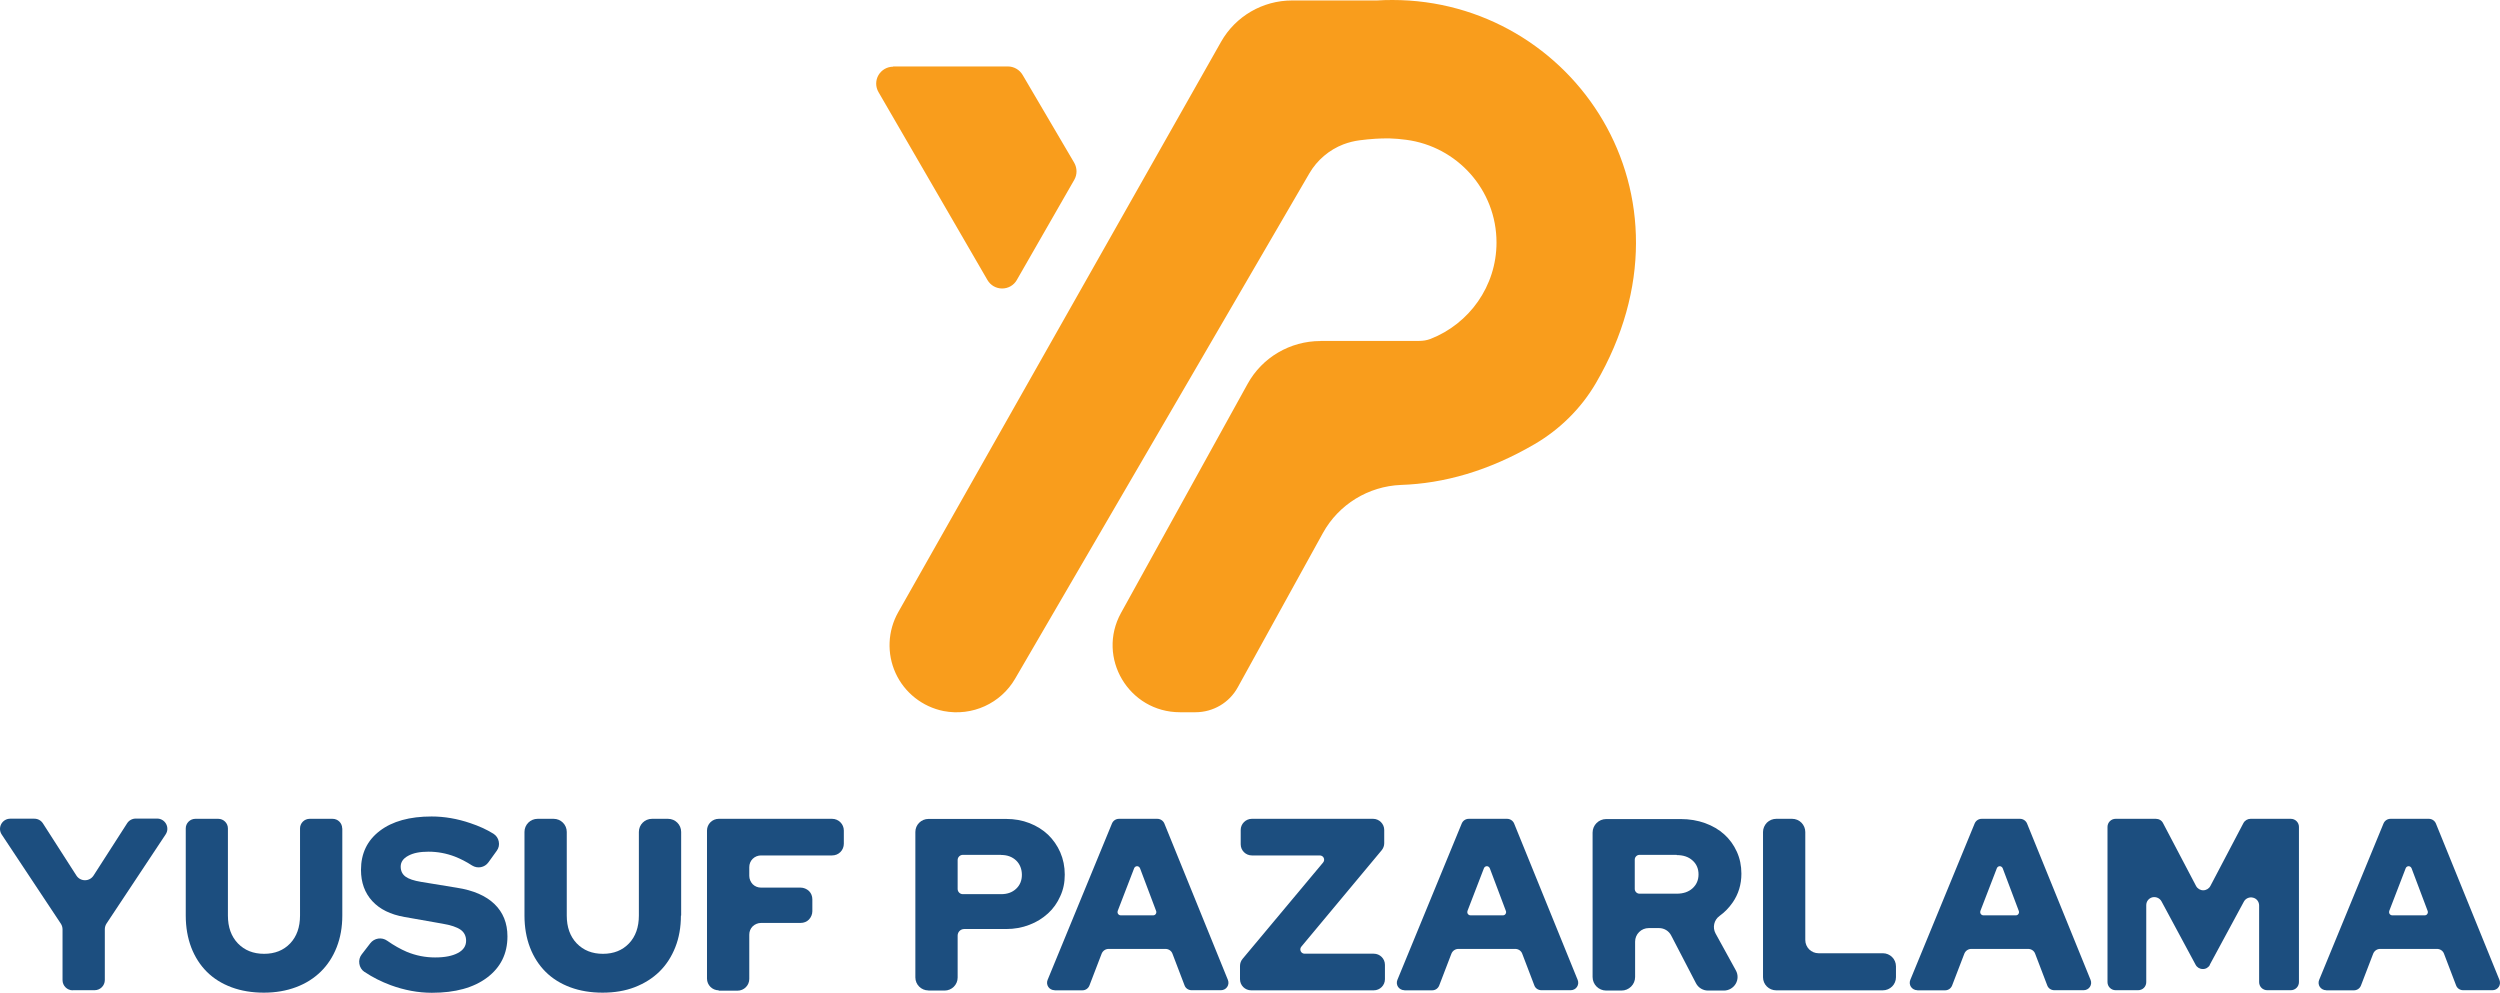 <svg width="277" height="110" viewBox="0 0 277 110" fill="none" xmlns="http://www.w3.org/2000/svg">
<path d="M98.962 7.389C98.285 7.389 97.674 7.752 97.335 8.322C96.997 8.905 96.997 9.618 97.335 10.202C100.276 15.283 106.458 25.951 109.412 31.032C109.75 31.616 110.375 31.966 111.039 31.966C111.715 31.966 112.34 31.603 112.665 31.019C114.618 27.623 117.767 22.114 119.029 19.924C119.368 19.34 119.355 18.627 119.029 18.044C117.754 15.866 114.578 10.474 113.303 8.296C112.965 7.726 112.34 7.363 111.676 7.363H98.962V7.389Z" fill="#F99D1C"/>
<path d="M146.306 37.786C142.948 37.786 139.851 39.6 138.237 42.53C133.552 51.02 124.209 67.911 124.209 67.911C121.476 72.862 125.068 78.916 130.742 78.916H132.459C134.411 78.916 136.207 77.866 137.144 76.155C139.396 72.085 143.638 64.372 146.579 59.057C148.323 55.894 151.616 53.872 155.233 53.73C159.957 53.574 164.942 52.187 170.043 49.206C172.841 47.572 175.196 45.239 176.823 42.452C189.069 21.479 174.194 0 154.283 0C153.698 0 153.125 0.013 152.553 0.052H143.157C139.903 0.052 136.897 1.802 135.296 4.628C127.879 17.733 106.614 55.298 99.522 67.833C98.35 69.907 98.246 72.422 99.235 74.586C100.224 76.751 102.215 78.32 104.558 78.786C107.746 79.395 110.896 77.918 112.47 75.209L131.887 41.869C131.887 41.869 145.083 19.21 145.083 19.198C145.929 17.746 147.269 16.605 148.844 15.996C149.429 15.775 150.041 15.62 150.666 15.542C151.225 15.477 151.837 15.399 152.396 15.374C152.917 15.348 153.333 15.322 153.958 15.335C154.57 15.348 155.207 15.412 155.806 15.49C161.454 16.229 165.813 21.038 165.813 26.871C165.813 31.719 162.781 35.88 158.5 37.552C158.096 37.708 157.667 37.773 157.237 37.773C157.237 37.773 151.069 37.773 146.306 37.773" fill="#F99D1C"/>
<path d="M8.061 109.728C7.437 109.728 6.929 109.222 6.929 108.6V102.974C6.929 102.754 6.864 102.534 6.747 102.352C5.875 101.03 2.114 95.378 0.188 92.462C-0.046 92.112 -0.059 91.671 0.136 91.308C0.331 90.945 0.709 90.712 1.125 90.712H3.806C4.196 90.712 4.548 90.906 4.756 91.23C5.498 92.397 7.333 95.249 8.465 97.011C8.673 97.335 9.024 97.53 9.415 97.53C9.805 97.53 10.156 97.335 10.365 97.011C11.497 95.249 13.345 92.384 14.087 91.217C14.295 90.893 14.659 90.699 15.037 90.699H17.418C17.835 90.699 18.212 90.932 18.407 91.295C18.602 91.658 18.589 92.099 18.355 92.449C16.429 95.365 12.668 101.017 11.796 102.339C11.679 102.521 11.614 102.741 11.614 102.961V108.587C11.614 109.209 11.107 109.715 10.482 109.715H8.061V109.728Z" fill="#1C4E7F"/>
<path d="M37.928 91.787V101.445C37.928 102.728 37.72 103.895 37.303 104.957C36.887 106.02 36.301 106.915 35.546 107.654C34.791 108.393 33.881 108.976 32.8 109.378C31.733 109.78 30.536 109.987 29.235 109.987C27.933 109.987 26.736 109.792 25.656 109.391C24.576 108.989 23.665 108.418 22.923 107.68C22.181 106.941 21.596 106.033 21.192 104.983C20.789 103.92 20.581 102.741 20.581 101.445V91.787C20.581 91.204 21.062 90.725 21.648 90.725H24.185C24.771 90.725 25.253 91.204 25.253 91.787V101.445C25.253 102.728 25.617 103.752 26.359 104.53C27.1 105.294 28.064 105.683 29.261 105.683C30.458 105.683 31.421 105.294 32.15 104.53C32.879 103.765 33.243 102.728 33.243 101.445V91.787C33.243 91.204 33.724 90.725 34.31 90.725H36.848C37.446 90.725 37.915 91.204 37.915 91.787" fill="#1C4E7F"/>
<path d="M40.387 107.693C40.075 107.485 39.867 107.148 39.815 106.785C39.75 106.409 39.854 106.034 40.075 105.748C40.374 105.347 40.713 104.906 41.025 104.517C41.468 103.934 42.3 103.804 42.899 104.232C43.654 104.763 44.383 105.165 45.072 105.463C46.074 105.878 47.115 106.085 48.209 106.085C49.302 106.085 50.122 105.917 50.733 105.593C51.345 105.269 51.644 104.815 51.644 104.232C51.644 103.713 51.436 103.298 51.033 103.013C50.629 102.728 49.953 102.495 49.002 102.339L44.812 101.6C43.263 101.328 42.079 100.745 41.246 99.838C40.413 98.93 39.997 97.776 39.997 96.389C39.997 94.562 40.687 93.123 42.079 92.06C43.472 90.997 45.385 90.466 47.818 90.466C49.237 90.466 50.668 90.712 52.113 91.204C53.05 91.516 53.909 91.904 54.663 92.371C54.976 92.566 55.197 92.877 55.262 93.24C55.34 93.603 55.262 93.966 55.041 94.264C54.755 94.678 54.416 95.145 54.117 95.547C53.7 96.13 52.907 96.273 52.308 95.897C51.67 95.482 51.033 95.158 50.408 94.912C49.458 94.549 48.482 94.367 47.48 94.367C46.53 94.367 45.788 94.51 45.228 94.821C44.669 95.119 44.396 95.521 44.396 96.026C44.396 96.493 44.578 96.869 44.929 97.128C45.281 97.388 45.866 97.582 46.66 97.712L50.616 98.36C52.451 98.645 53.844 99.254 54.794 100.175C55.744 101.095 56.225 102.287 56.225 103.752C56.225 105.671 55.47 107.187 53.974 108.315C52.477 109.443 50.434 110 47.857 110C46.335 110 44.812 109.715 43.289 109.158C42.248 108.769 41.285 108.289 40.4 107.693" fill="#1C4E7F"/>
<path d="M75.446 101.445C75.446 102.728 75.238 103.908 74.822 104.957C74.405 106.007 73.82 106.915 73.065 107.654C72.31 108.393 71.399 108.963 70.332 109.378C69.265 109.792 68.068 109.987 66.766 109.987C65.465 109.987 64.267 109.792 63.187 109.391C62.107 108.989 61.196 108.418 60.455 107.68C59.713 106.941 59.127 106.033 58.724 104.983C58.32 103.933 58.112 102.741 58.112 101.445V92.176C58.112 91.373 58.763 90.725 59.57 90.725H61.34C62.146 90.725 62.797 91.373 62.797 92.176V101.445C62.797 102.728 63.161 103.752 63.903 104.53C64.645 105.294 65.608 105.683 66.805 105.683C68.002 105.683 68.966 105.294 69.694 104.53C70.423 103.765 70.787 102.728 70.787 101.445V92.176C70.787 91.373 71.438 90.725 72.245 90.725H74.015C74.822 90.725 75.472 91.373 75.472 92.176V101.445H75.446Z" fill="#1C4E7F"/>
<path d="M79.637 109.728C78.921 109.728 78.335 109.144 78.335 108.431V92.021C78.335 91.308 78.921 90.725 79.637 90.725H92.195C92.911 90.725 93.496 91.308 93.496 92.021V93.486C93.496 93.823 93.366 94.16 93.119 94.406C92.871 94.652 92.546 94.782 92.195 94.782H84.322C83.983 94.782 83.645 94.912 83.397 95.158C83.15 95.404 83.02 95.728 83.02 96.078V97.05C83.02 97.387 83.163 97.724 83.397 97.971C83.645 98.217 83.97 98.347 84.322 98.347H88.707C89.046 98.347 89.384 98.489 89.631 98.722C89.878 98.956 90.008 99.293 90.008 99.643V100.965C90.008 101.302 89.865 101.639 89.631 101.885C89.397 102.132 89.058 102.261 88.707 102.261H84.322C83.983 102.261 83.645 102.404 83.397 102.637C83.15 102.883 83.02 103.208 83.02 103.558V108.47C83.02 109.183 82.434 109.767 81.719 109.767H79.624L79.637 109.728Z" fill="#1C4E7F"/>
<path d="M110.935 94.717H106.679C106.536 94.717 106.38 94.782 106.276 94.886C106.172 94.99 106.107 95.132 106.107 95.288V98.502C106.107 98.658 106.172 98.8 106.276 98.904C106.38 99.008 106.523 99.073 106.679 99.073H110.935C111.611 99.073 112.158 98.878 112.587 98.476C113.017 98.075 113.225 97.556 113.225 96.934C113.225 96.312 113.017 95.754 112.587 95.34C112.158 94.938 111.611 94.73 110.935 94.73M102.866 109.741C102.072 109.741 101.422 109.093 101.422 108.302V92.177C101.422 91.386 102.072 90.738 102.866 90.738H111.481C112.405 90.738 113.277 90.893 114.071 91.204C114.865 91.516 115.555 91.943 116.127 92.488C116.7 93.045 117.155 93.693 117.481 94.445C117.806 95.197 117.975 96.013 117.975 96.908C117.975 97.802 117.819 98.554 117.481 99.293C117.155 100.032 116.7 100.68 116.114 101.211C115.528 101.743 114.852 102.171 114.058 102.469C113.264 102.78 112.405 102.936 111.481 102.936H106.835C106.432 102.936 106.107 103.26 106.107 103.661V108.315C106.107 109.106 105.456 109.754 104.662 109.754H102.853L102.866 109.741Z" fill="#1C4E7F"/>
<path d="M123.844 100.939C123.805 101.043 123.818 101.172 123.883 101.263C123.948 101.354 124.053 101.419 124.17 101.419H127.774C127.892 101.419 127.996 101.367 128.061 101.263C128.126 101.172 128.139 101.043 128.1 100.939C127.722 99.915 126.811 97.504 126.317 96.208C126.265 96.078 126.135 95.974 125.992 95.974C125.848 95.974 125.718 96.065 125.666 96.195C125.159 97.491 124.235 99.915 123.844 100.926M116.843 109.715C116.57 109.715 116.296 109.572 116.153 109.352C115.997 109.118 115.971 108.833 116.075 108.574C117.572 104.932 122.166 93.771 123.207 91.243C123.337 90.932 123.636 90.725 123.988 90.725H128.23C128.568 90.725 128.881 90.932 129.011 91.243C130.039 93.784 134.568 104.945 136.051 108.574C136.155 108.833 136.129 109.118 135.973 109.352C135.817 109.585 135.557 109.715 135.283 109.715H132.03C131.679 109.715 131.366 109.507 131.249 109.183C130.911 108.302 130.247 106.552 129.909 105.67C129.792 105.346 129.479 105.139 129.128 105.139H122.842C122.491 105.139 122.192 105.346 122.061 105.67C121.723 106.552 121.046 108.302 120.708 109.196C120.578 109.52 120.279 109.728 119.927 109.728H116.869L116.843 109.715Z" fill="#1C4E7F"/>
<path d="M264.731 100.939C264.692 101.043 264.705 101.172 264.77 101.263C264.835 101.354 264.939 101.419 265.056 101.419H268.661C268.778 101.419 268.882 101.367 268.947 101.263C269.012 101.172 269.025 101.043 268.986 100.939C268.609 99.915 267.698 97.504 267.203 96.208C267.151 96.078 267.021 95.974 266.878 95.974C266.735 95.974 266.605 96.065 266.553 96.195C266.045 97.491 265.121 99.915 264.731 100.926M257.729 109.715C257.456 109.715 257.196 109.572 257.039 109.352C256.883 109.118 256.857 108.833 256.961 108.574C258.458 104.932 263.052 93.771 264.093 91.243C264.223 90.932 264.522 90.725 264.874 90.725H269.116C269.455 90.725 269.767 90.932 269.897 91.243C270.925 93.784 275.454 104.945 276.937 108.574C277.042 108.833 277.016 109.118 276.859 109.352C276.703 109.585 276.443 109.715 276.17 109.715H272.916C272.565 109.715 272.253 109.507 272.135 109.183C271.797 108.302 271.133 106.552 270.795 105.67C270.678 105.346 270.366 105.139 270.014 105.139H263.729C263.377 105.139 263.078 105.346 262.948 105.67C262.609 106.552 261.933 108.302 261.594 109.196C261.464 109.52 261.165 109.728 260.813 109.728H257.755L257.729 109.715Z" fill="#1C4E7F"/>
<path d="M162.599 100.939C162.56 101.043 162.573 101.172 162.638 101.263C162.703 101.354 162.807 101.419 162.924 101.419H166.529C166.646 101.419 166.75 101.367 166.815 101.263C166.881 101.172 166.894 101.043 166.854 100.939C166.477 99.915 165.566 97.504 165.072 96.208C165.02 96.078 164.889 95.974 164.746 95.974C164.603 95.974 164.473 96.065 164.421 96.195C163.913 97.491 162.989 99.915 162.599 100.926M155.598 109.715C155.324 109.715 155.064 109.572 154.908 109.352C154.752 109.118 154.726 108.833 154.83 108.574C156.326 104.932 160.92 93.771 161.961 91.243C162.091 90.932 162.391 90.725 162.742 90.725H166.985C167.323 90.725 167.635 90.932 167.765 91.243C168.794 93.784 173.322 104.945 174.806 108.574C174.91 108.833 174.884 109.118 174.728 109.352C174.572 109.585 174.311 109.715 174.038 109.715H170.785C170.433 109.715 170.121 109.507 170.004 109.183C169.665 108.302 169.002 106.552 168.663 105.67C168.546 105.346 168.234 105.139 167.883 105.139H161.597C161.246 105.139 160.946 105.346 160.816 105.67C160.478 106.552 159.801 108.302 159.463 109.196C159.333 109.52 159.033 109.728 158.682 109.728H155.624L155.598 109.715Z" fill="#1C4E7F"/>
<path d="M219.43 100.939C219.391 101.043 219.404 101.172 219.469 101.263C219.534 101.354 219.638 101.419 219.755 101.419H223.36C223.477 101.419 223.581 101.367 223.646 101.263C223.711 101.172 223.724 101.043 223.685 100.939C223.308 99.915 222.397 97.504 221.902 96.208C221.85 96.078 221.72 95.974 221.577 95.974C221.434 95.974 221.304 96.065 221.252 96.195C220.744 97.491 219.82 99.915 219.43 100.926M212.428 109.715C212.155 109.715 211.895 109.572 211.739 109.352C211.583 109.118 211.557 108.833 211.661 108.574C213.157 104.932 217.751 93.771 218.792 91.243C218.922 90.932 219.222 90.725 219.573 90.725H223.815C224.154 90.725 224.466 90.932 224.596 91.243C225.624 93.784 230.153 104.945 231.637 108.574C231.741 108.833 231.715 109.118 231.559 109.352C231.402 109.585 231.142 109.715 230.869 109.715H227.615C227.264 109.715 226.952 109.507 226.835 109.183C226.496 108.302 225.833 106.552 225.494 105.67C225.377 105.346 225.065 105.139 224.713 105.139H218.428C218.076 105.139 217.777 105.346 217.647 105.67C217.309 106.552 216.632 108.302 216.293 109.196C216.163 109.52 215.864 109.728 215.513 109.728H212.454L212.428 109.715Z" fill="#1C4E7F"/>
<path d="M138.628 109.728C137.951 109.728 137.392 109.183 137.392 108.496V107.019C137.392 106.733 137.496 106.461 137.678 106.241C139.018 104.646 144.666 97.88 146.605 95.56C146.722 95.417 146.748 95.223 146.67 95.054C146.592 94.886 146.423 94.782 146.228 94.782H138.706C138.029 94.782 137.47 94.237 137.47 93.55V91.956C137.47 91.632 137.6 91.321 137.834 91.088C138.068 90.854 138.381 90.725 138.706 90.725H152.136C152.461 90.725 152.774 90.854 153.008 91.088C153.242 91.321 153.372 91.632 153.372 91.956V93.434C153.372 93.719 153.268 93.991 153.086 94.212C151.759 95.806 146.124 102.572 144.185 104.893C144.068 105.035 144.042 105.23 144.12 105.398C144.198 105.567 144.367 105.67 144.549 105.67H152.214C152.891 105.67 153.451 106.215 153.451 106.902V108.496C153.451 109.17 152.904 109.728 152.214 109.728H138.628Z" fill="#1C4E7F"/>
<path d="M185.777 94.717H181.664C181.521 94.717 181.391 94.769 181.287 94.873C181.183 94.977 181.131 95.106 181.131 95.249V98.489C181.131 98.632 181.183 98.762 181.287 98.865C181.391 98.969 181.521 99.021 181.664 99.021H185.777C186.505 99.021 187.091 98.826 187.533 98.424C187.976 98.023 188.197 97.504 188.197 96.882C188.197 96.26 187.976 95.728 187.533 95.34C187.091 94.938 186.505 94.743 185.777 94.743M177.968 109.754C177.135 109.754 176.459 109.08 176.459 108.25V92.254C176.459 91.425 177.135 90.751 177.968 90.751H186.219C187.195 90.751 188.106 90.906 188.926 91.204C189.746 91.503 190.461 91.917 191.047 92.449C191.633 92.98 192.101 93.615 192.44 94.367C192.778 95.106 192.947 95.923 192.947 96.804C192.947 97.997 192.622 99.073 191.971 100.006C191.568 100.589 191.086 101.082 190.527 101.484C189.915 101.924 189.72 102.754 190.084 103.428C190.696 104.543 191.594 106.189 192.335 107.524C192.596 107.991 192.583 108.561 192.309 109.015C192.036 109.469 191.542 109.754 191.008 109.754H189.251C188.692 109.754 188.171 109.443 187.911 108.937C187.221 107.602 185.855 104.971 185.165 103.648C184.905 103.143 184.384 102.832 183.825 102.832H182.679C182.276 102.832 181.898 102.987 181.612 103.273C181.326 103.558 181.17 103.934 181.17 104.335V108.25C181.17 108.652 181.014 109.028 180.727 109.313C180.441 109.598 180.064 109.754 179.66 109.754H177.994H177.968Z" fill="#1C4E7F"/>
<path d="M196.799 109.728C195.992 109.728 195.342 109.08 195.342 108.276V92.189C195.342 91.8 195.498 91.438 195.771 91.152C196.044 90.88 196.422 90.725 196.812 90.725H198.569C198.959 90.725 199.324 90.88 199.597 91.152C199.87 91.425 200.026 91.8 200.026 92.189V104.154C200.026 104.543 200.183 104.919 200.456 105.191C200.729 105.463 201.107 105.619 201.484 105.619H208.616C209.422 105.619 210.073 106.267 210.073 107.07V108.276C210.073 109.08 209.422 109.728 208.616 109.728H196.799Z" fill="#1C4E7F"/>
<path d="M244.859 106.902C244.703 107.2 244.39 107.381 244.065 107.368C243.727 107.368 243.427 107.187 243.271 106.889C242.321 105.139 240.72 102.158 239.497 99.876C239.302 99.513 238.885 99.332 238.482 99.422C238.079 99.526 237.805 99.876 237.805 100.291V108.82C237.805 109.054 237.714 109.287 237.545 109.455C237.376 109.624 237.142 109.715 236.907 109.715H234.409C233.914 109.715 233.511 109.313 233.511 108.82V91.619C233.511 91.126 233.914 90.725 234.409 90.725H238.872C239.211 90.725 239.523 90.906 239.666 91.204C240.343 92.501 242.243 96.091 243.323 98.165C243.479 98.463 243.792 98.645 244.117 98.645C244.442 98.645 244.755 98.463 244.911 98.165C246.004 96.091 247.891 92.501 248.568 91.204C248.724 90.906 249.036 90.725 249.361 90.725H253.825C254.32 90.725 254.723 91.126 254.723 91.619V108.82C254.723 109.313 254.32 109.715 253.825 109.715H251.209C250.975 109.715 250.741 109.624 250.572 109.455C250.403 109.287 250.311 109.054 250.311 108.82V100.33C250.311 99.915 250.038 99.552 249.635 99.461C249.231 99.358 248.815 99.539 248.62 99.902C247.396 102.171 245.796 105.139 244.846 106.889" fill="#1C4E7F"/>
</svg>
